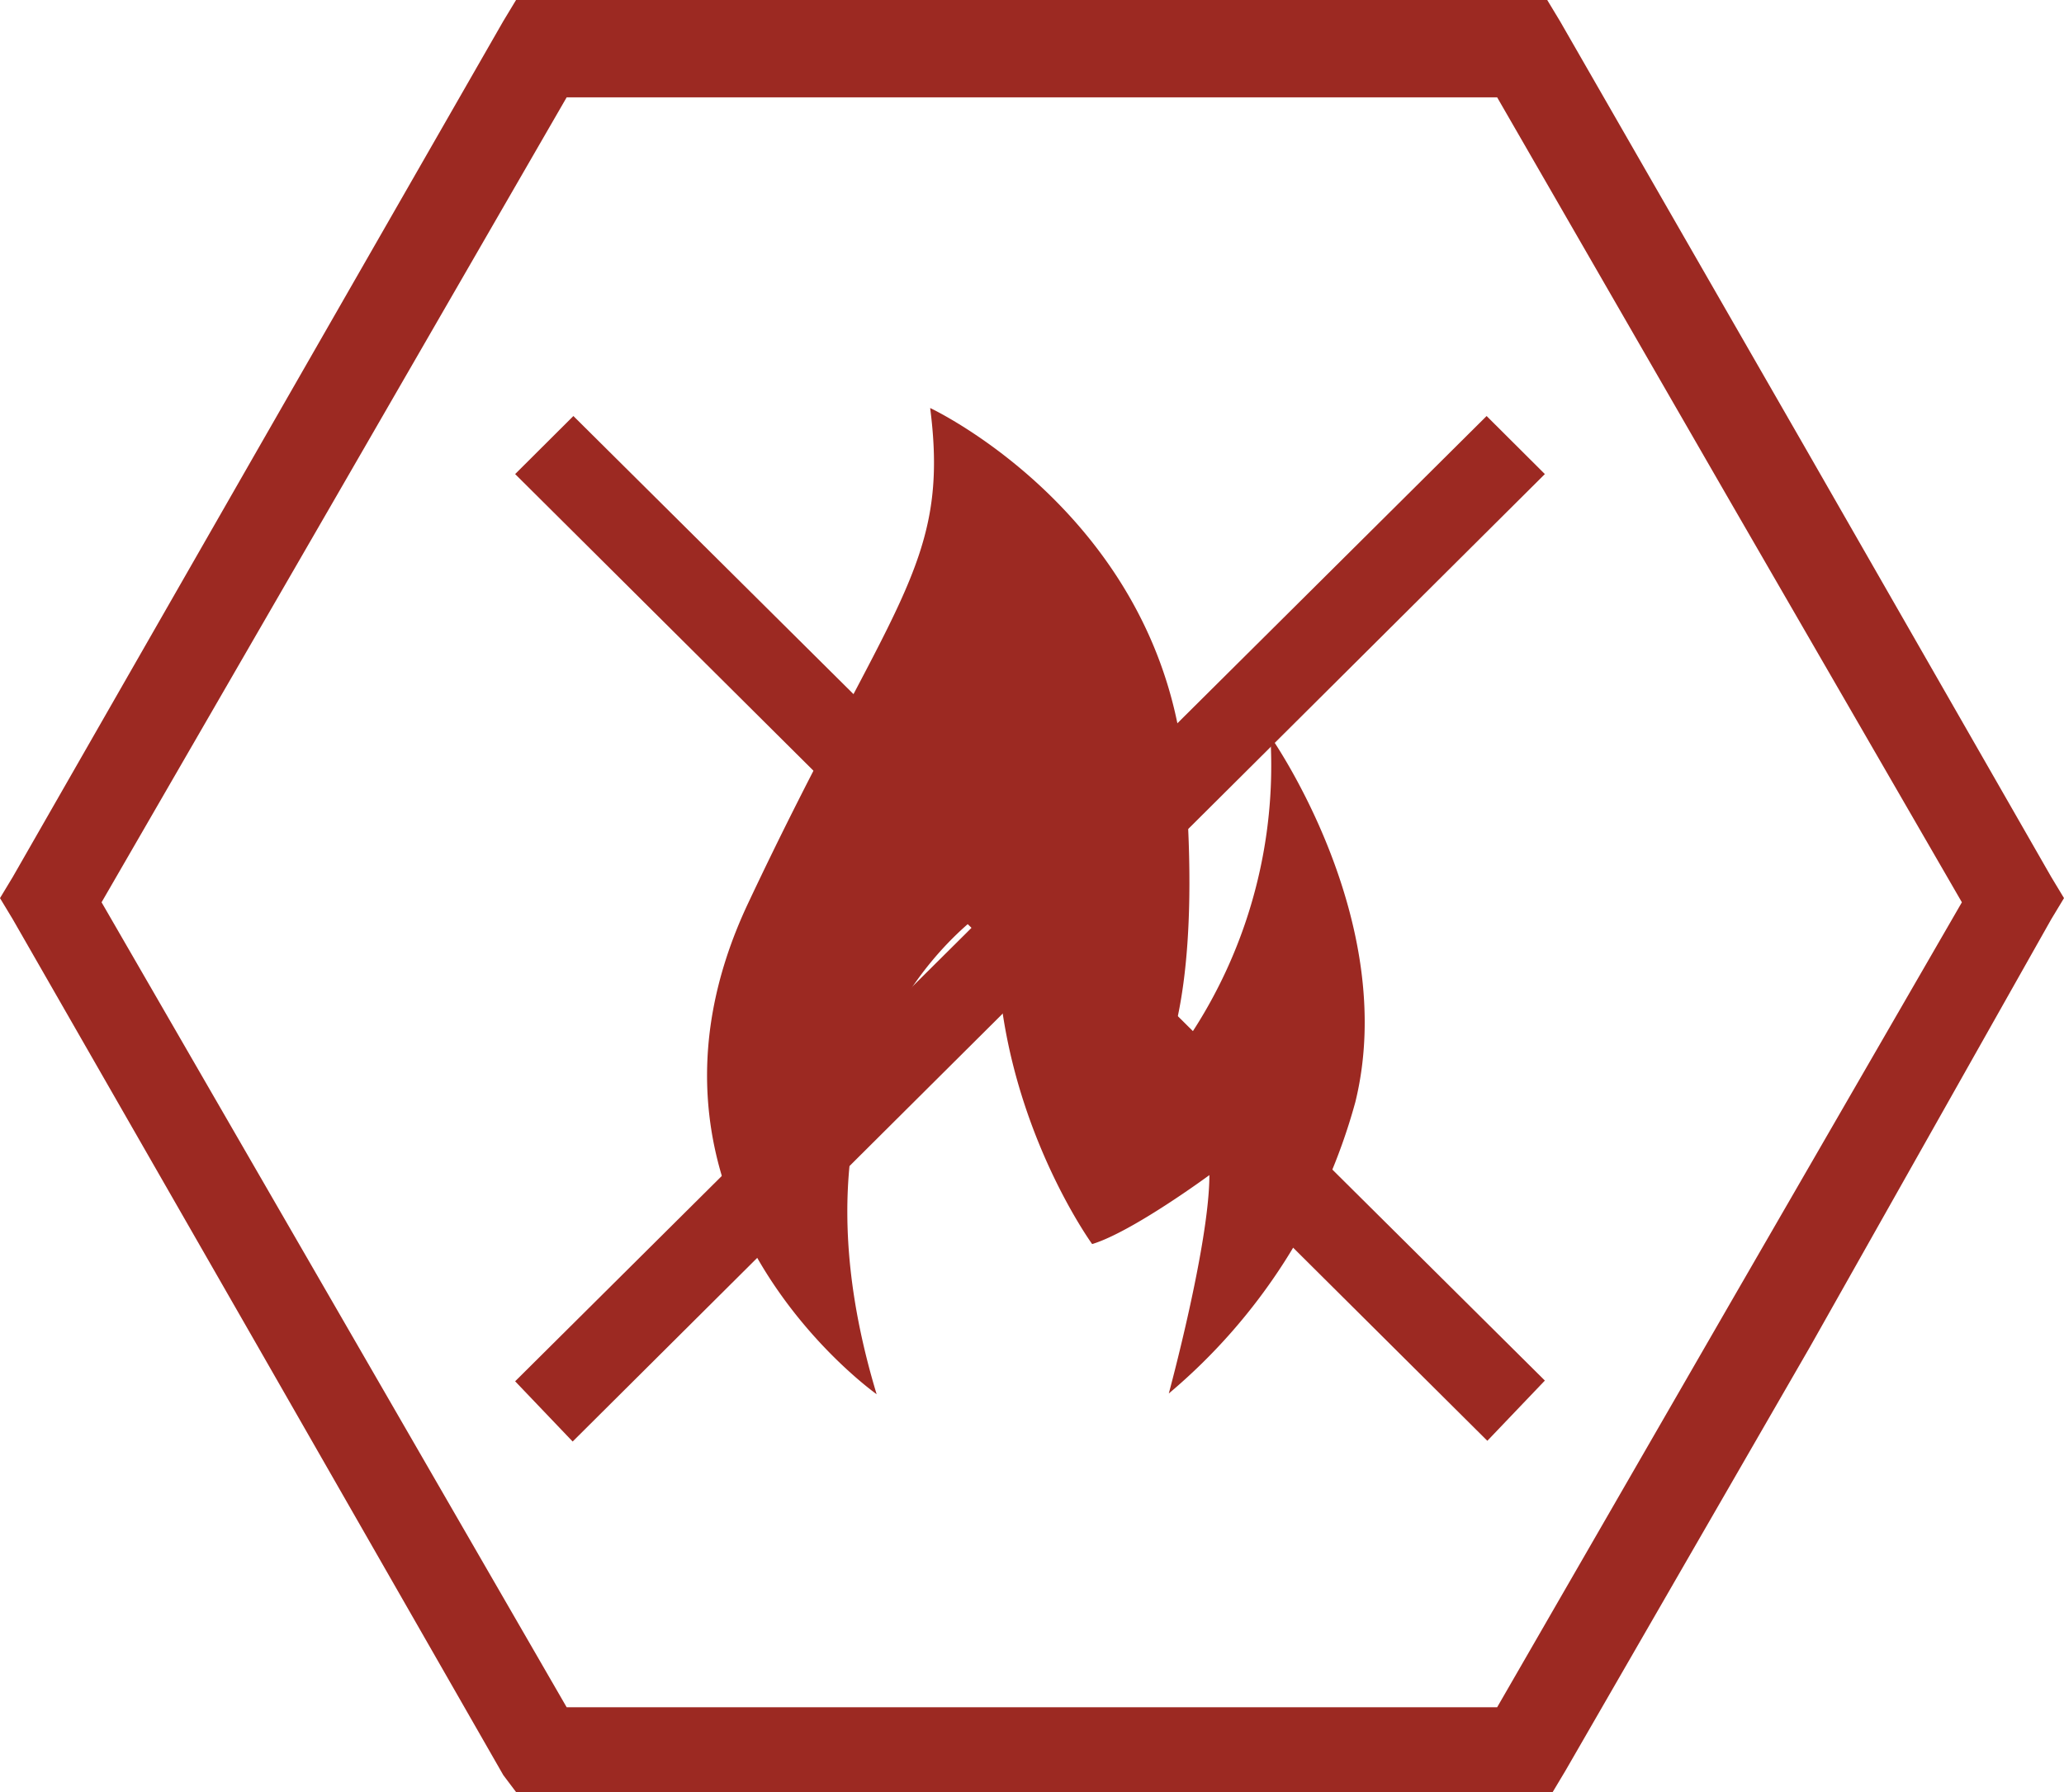 <svg xmlns="http://www.w3.org/2000/svg" viewBox="0 0 113.39 98.47"><defs><style>.cls-1,.cls-2{fill:#9c2922;}.cls-1{fill-rule:evenodd;}</style></defs><g id="Слой_2" data-name="Слой 2"><g id="Слой_1-2" data-name="Слой 1"><path class="cls-1" d="M27.65,97.54,14.17,74,.7,50.51,0,49.35l.7-1.16L14.17,24.67,27.65,1.16,28.35,0H85l.7,1.16L99.21,24.67l13.48,23.52.7,1.16-.7,1.16L99.44,74,86,97.3l-.7,1.17H28.35ZM18.36,71.7,31.13,93.81H82.25L95,71.7l12.78-22.12L95,27.47,82.25,5.35H31.13L18.36,27.47,5.58,49.58Z"/><path class="cls-2" d="M48.16,76.61c-6-19.85,6.7-27.1,6.7-27.1C54,60.11,60,68.36,60,68.36c2.21-.67,6.44-3.79,6.44-3.79,0,3.79-2.23,12-2.23,12A31.9,31.9,0,0,0,74.46,60.55c2.45-10-4.67-20.09-4.67-20.09a26.88,26.88,0,0,1-6.68,19.4,3.59,3.59,0,0,0,.59-.9c.84-1.69,2.2-6.08,1.4-16.24-1.11-14.28-14-20.3-14-20.3,1.12,8.7-2.22,10.7-10,27.21S48.16,76.61,48.16,76.61Z"/><path class="cls-2" d="M84.87,26.05l-3.2-3.19L28.3,75.9l3.16,3.31Z"/><path class="cls-2" d="M28.3,26.05l3.2-3.19,53.37,53-3.16,3.31Z"/></g></g></svg>